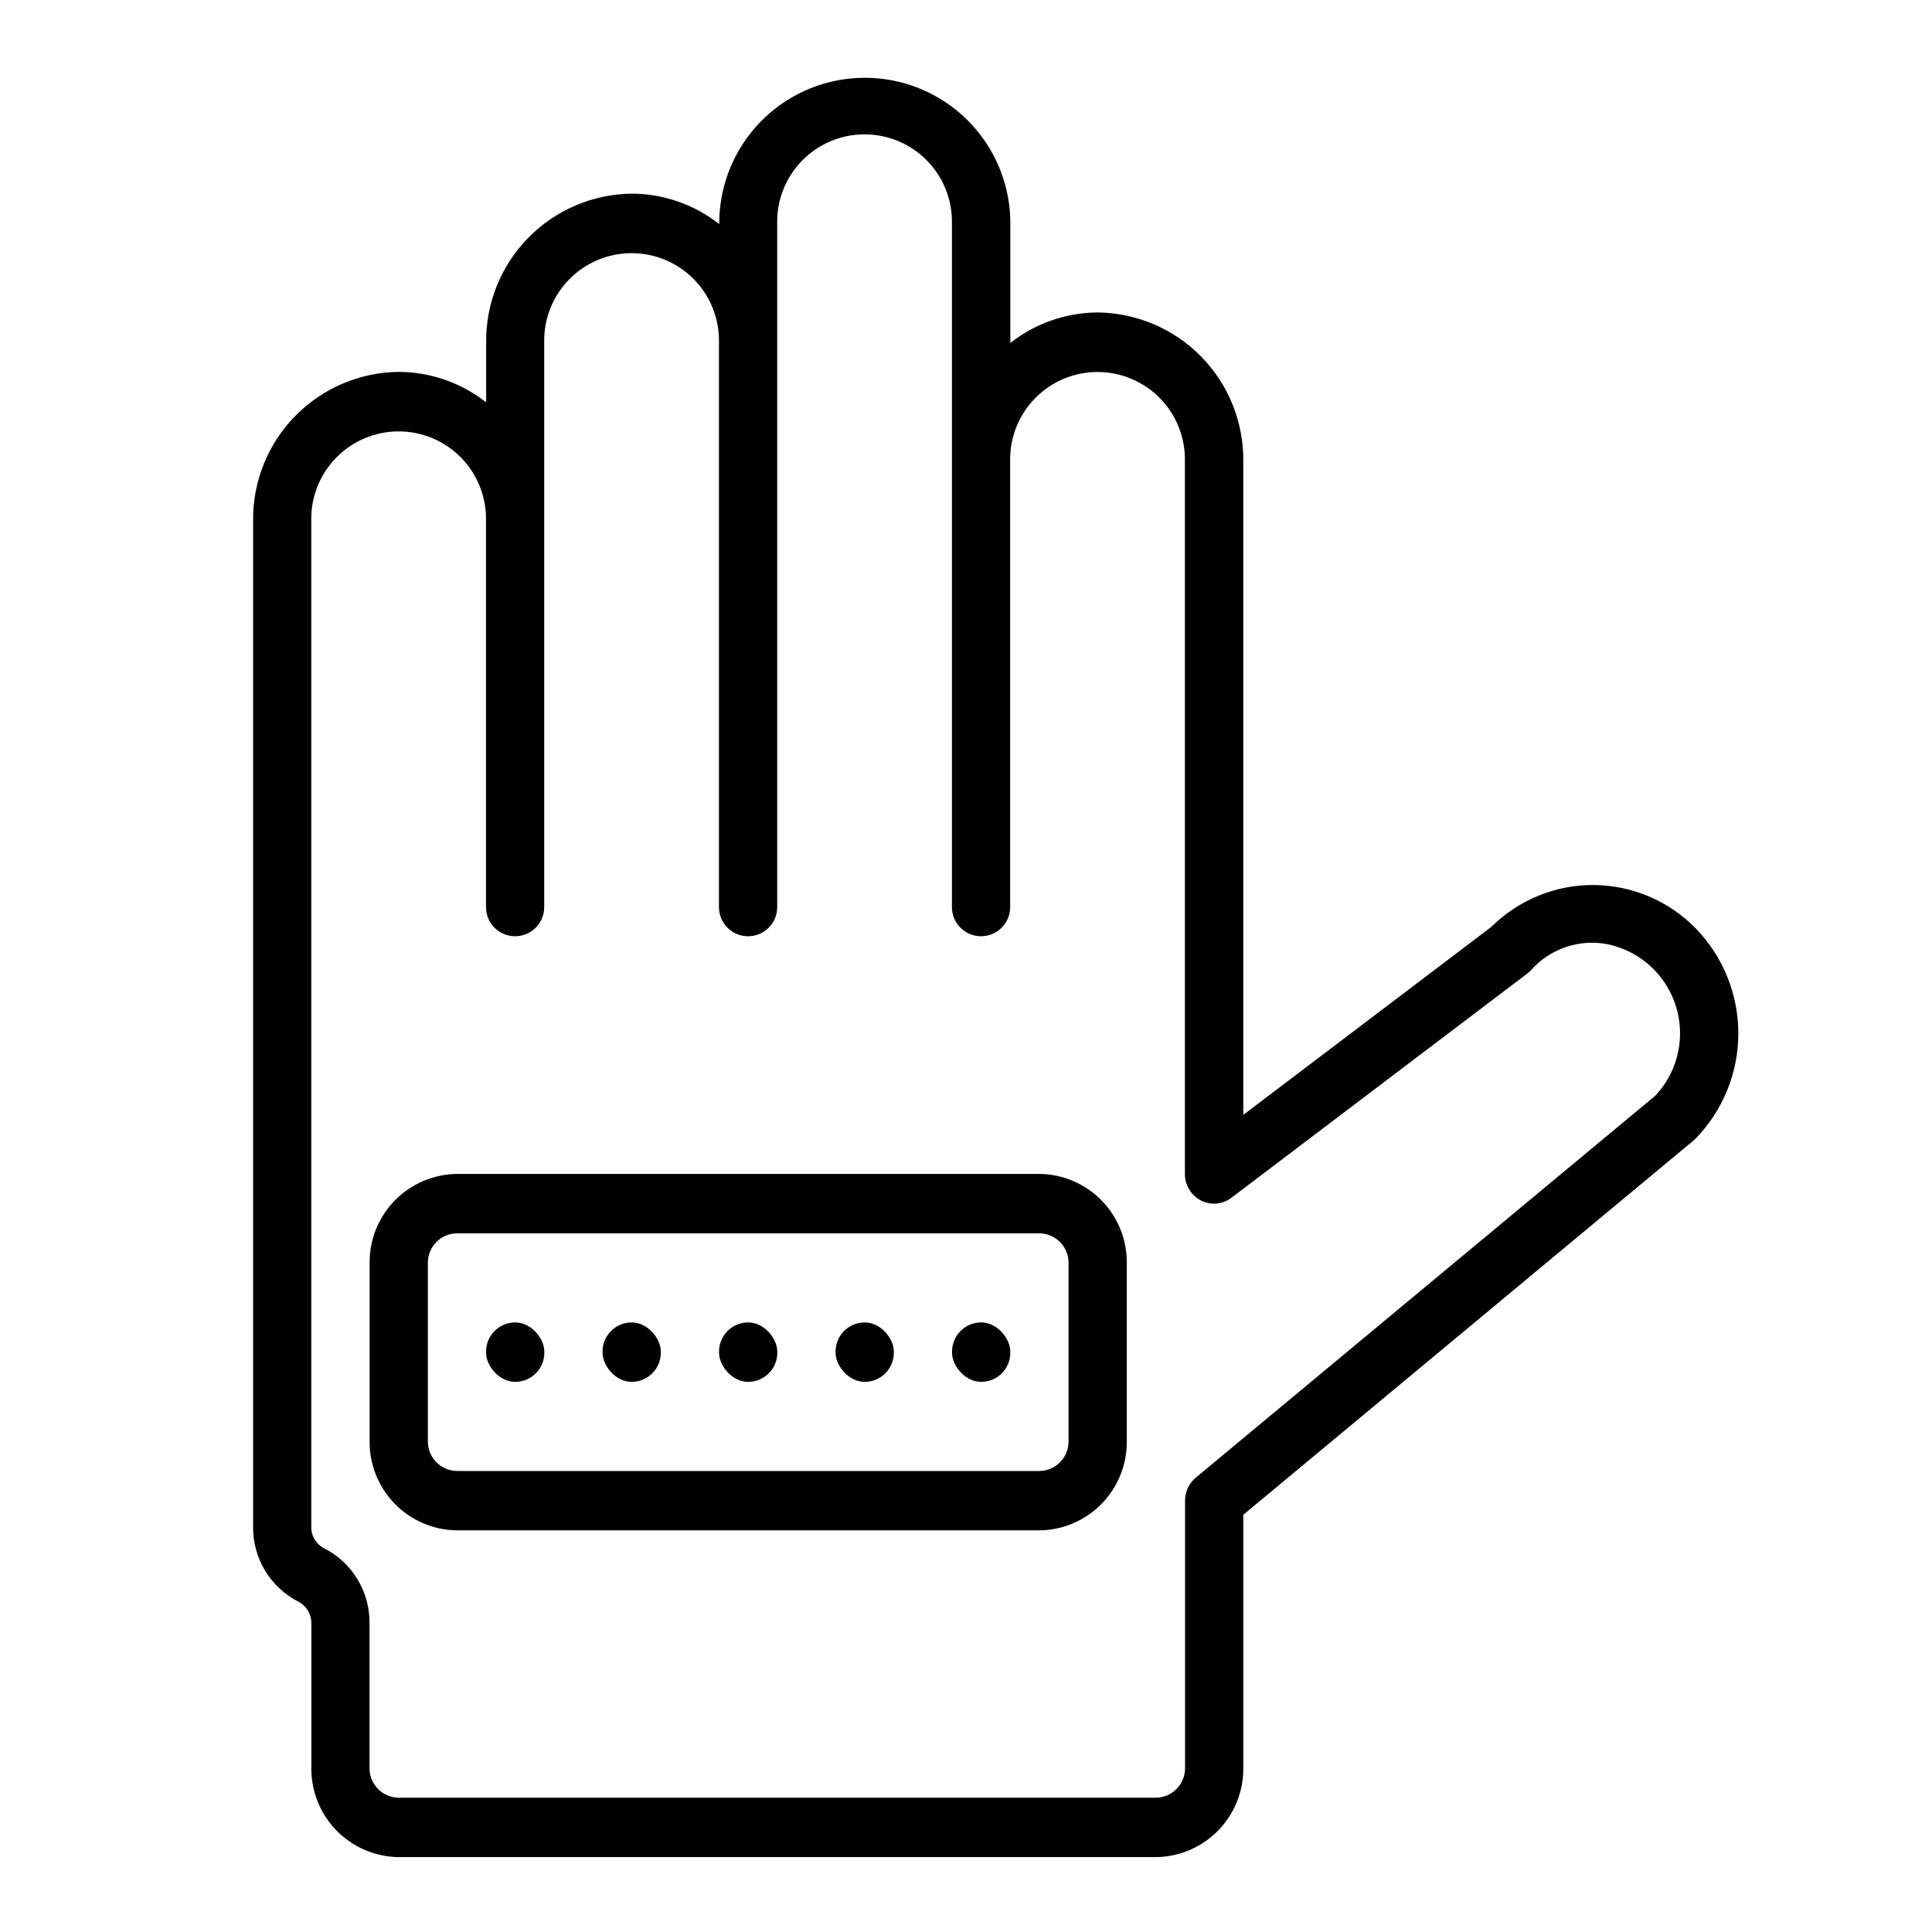 <?xml version="1.0" encoding="UTF-8"?>
<!-- Uploaded to: SVG Repo, www.svgrepo.com, Generator: SVG Repo Mixer Tools -->
<svg fill="#000000" width="800px" height="800px" version="1.1" viewBox="144 144 512 512" xmlns="http://www.w3.org/2000/svg">
 <g>
  <path d="m539.24 389.62-65.754 49.828v-173.28c0.09-10.332-3.922-20.277-11.152-27.656-7.231-7.379-17.09-11.586-27.422-11.707-8.402 0.039-16.555 2.883-23.16 8.078v-31.691c0-13.781-7.352-26.516-19.285-33.406s-26.637-6.891-38.574 0c-11.934 6.891-19.285 19.625-19.285 33.406v0.203c-6.613-5.207-14.781-8.047-23.199-8.078-10.328 0.121-20.191 4.328-27.422 11.707s-11.242 17.324-11.152 27.656v15.949-0.004c-6.613-5.199-14.773-8.043-23.188-8.074-10.332 0.117-20.195 4.328-27.426 11.707s-11.238 17.32-11.148 27.652v266.72c-0.039 4.09 1.062 8.113 3.176 11.613 2.117 3.5 5.164 6.344 8.805 8.211 2.144 1.082 3.484 3.289 3.457 5.691v38.391c-0.055 6.195 2.348 12.164 6.688 16.59 4.336 4.426 10.25 6.953 16.449 7.027h200.69c6.199-0.07 12.117-2.594 16.461-7.023 4.34-4.426 6.746-10.395 6.691-16.594v-67.109l119.32-99.188c0.203-0.172 0.395-0.348 0.582-0.535 7.238-7.457 11.285-17.441 11.285-27.836 0-10.391-4.047-20.375-11.285-27.836-7.102-7.277-16.82-11.414-26.988-11.492-10.168-0.078-19.949 3.91-27.164 11.078zm43.492 44.699-121.8 101.24c-1.828 1.512-2.883 3.762-2.883 6.133v70.848c0.039 4.301-3.414 7.824-7.715 7.871h-200.69c-4.305-0.047-7.754-3.57-7.715-7.871v-38.43c0.027-4.121-1.094-8.164-3.246-11.676s-5.242-6.352-8.926-8.195c-2.059-1.105-3.32-3.269-3.266-5.606v-266.72c-0.117-6.215 2.273-12.215 6.629-16.652 4.356-4.434 10.309-6.934 16.527-6.934 6.215 0 12.172 2.5 16.523 6.934 4.356 4.438 6.746 10.438 6.629 16.652v102.49c0 2.047 0.809 4.008 2.258 5.457 1.445 1.445 3.406 2.258 5.449 2.258 4.262 0 7.715-3.453 7.715-7.715v-149.72c-0.113-6.215 2.273-12.219 6.629-16.652 4.356-4.438 10.312-6.938 16.527-6.938s12.172 2.5 16.527 6.938c4.356 4.434 6.742 10.438 6.629 16.652v149.72c0 4.262 3.453 7.715 7.715 7.715s7.715-3.453 7.715-7.715v-181.21c-0.117-6.215 2.273-12.219 6.629-16.652 4.356-4.438 10.309-6.934 16.527-6.934 6.215 0 12.172 2.496 16.523 6.934 4.356 4.434 6.746 10.438 6.629 16.652v181.21c0 4.262 3.457 7.715 7.715 7.715 4.262 0 7.715-3.453 7.715-7.715v-118.23c-0.113-6.219 2.273-12.219 6.629-16.652 4.356-4.438 10.312-6.938 16.527-6.938s12.172 2.5 16.527 6.938c4.356 4.434 6.742 10.434 6.629 16.652v188.93c-0.02 2.961 1.625 5.68 4.25 7.039 2.602 1.336 5.742 1.059 8.07-0.715l78.5-59.488v-0.004c0.277-0.211 0.539-0.441 0.785-0.691 5.066-5.816 12.852-8.484 20.422-7.008 5.609 1.172 10.621 4.305 14.133 8.836s5.297 10.164 5.031 15.891c-0.266 5.727-2.559 11.172-6.477 15.359z"/>
  <path d="m419.46 455.1h-154.36c-6.199 0.07-12.117 2.594-16.457 7.023-4.34 4.426-6.746 10.395-6.691 16.594v47.23c-0.055 6.203 2.352 12.168 6.691 16.598 4.34 4.426 10.258 6.953 16.457 7.019h154.36c6.199-0.066 12.121-2.594 16.461-7.019 4.34-4.43 6.746-10.395 6.691-16.598v-47.23c0.055-6.199-2.352-12.168-6.691-16.594-4.34-4.43-10.262-6.953-16.461-7.023zm7.715 70.848c0.039 4.305-3.41 7.824-7.715 7.875h-154.36c-4.301-0.051-7.754-3.57-7.711-7.875v-47.23c-0.043-4.301 3.41-7.824 7.711-7.871h154.36c4.305 0.047 7.754 3.57 7.715 7.871z"/>
  <path d="m280.53 494.46h0.008c4.262 0 7.715 4.262 7.715 7.715v0.316c0 4.262-3.453 7.715-7.715 7.715h-0.008c-4.262 0-7.715-4.262-7.715-7.715v-0.316c0-4.262 3.453-7.715 7.715-7.715z"/>
  <path d="m311.4 494.46h0.008c4.262 0 7.715 4.262 7.715 7.715v0.316c0 4.262-3.453 7.715-7.715 7.715h-0.008c-4.262 0-7.715-4.262-7.715-7.715v-0.316c0-4.262 3.453-7.715 7.715-7.715z"/>
  <path d="m342.27 494.46h0.008c4.262 0 7.715 4.262 7.715 7.715v0.316c0 4.262-3.453 7.715-7.715 7.715h-0.008c-4.262 0-7.715-4.262-7.715-7.715v-0.316c0-4.262 3.453-7.715 7.715-7.715z"/>
  <path d="m373.15 494.46h0.008c4.262 0 7.715 4.262 7.715 7.715v0.316c0 4.262-3.453 7.715-7.715 7.715h-0.008c-4.262 0-7.715-4.262-7.715-7.715v-0.316c0-4.262 3.453-7.715 7.715-7.715z"/>
  <path d="m404.02 494.46h0.008c4.262 0 7.715 4.262 7.715 7.715v0.316c0 4.262-3.453 7.715-7.715 7.715h-0.008c-4.262 0-7.715-4.262-7.715-7.715v-0.316c0-4.262 3.453-7.715 7.715-7.715z"/>
 </g>
</svg>